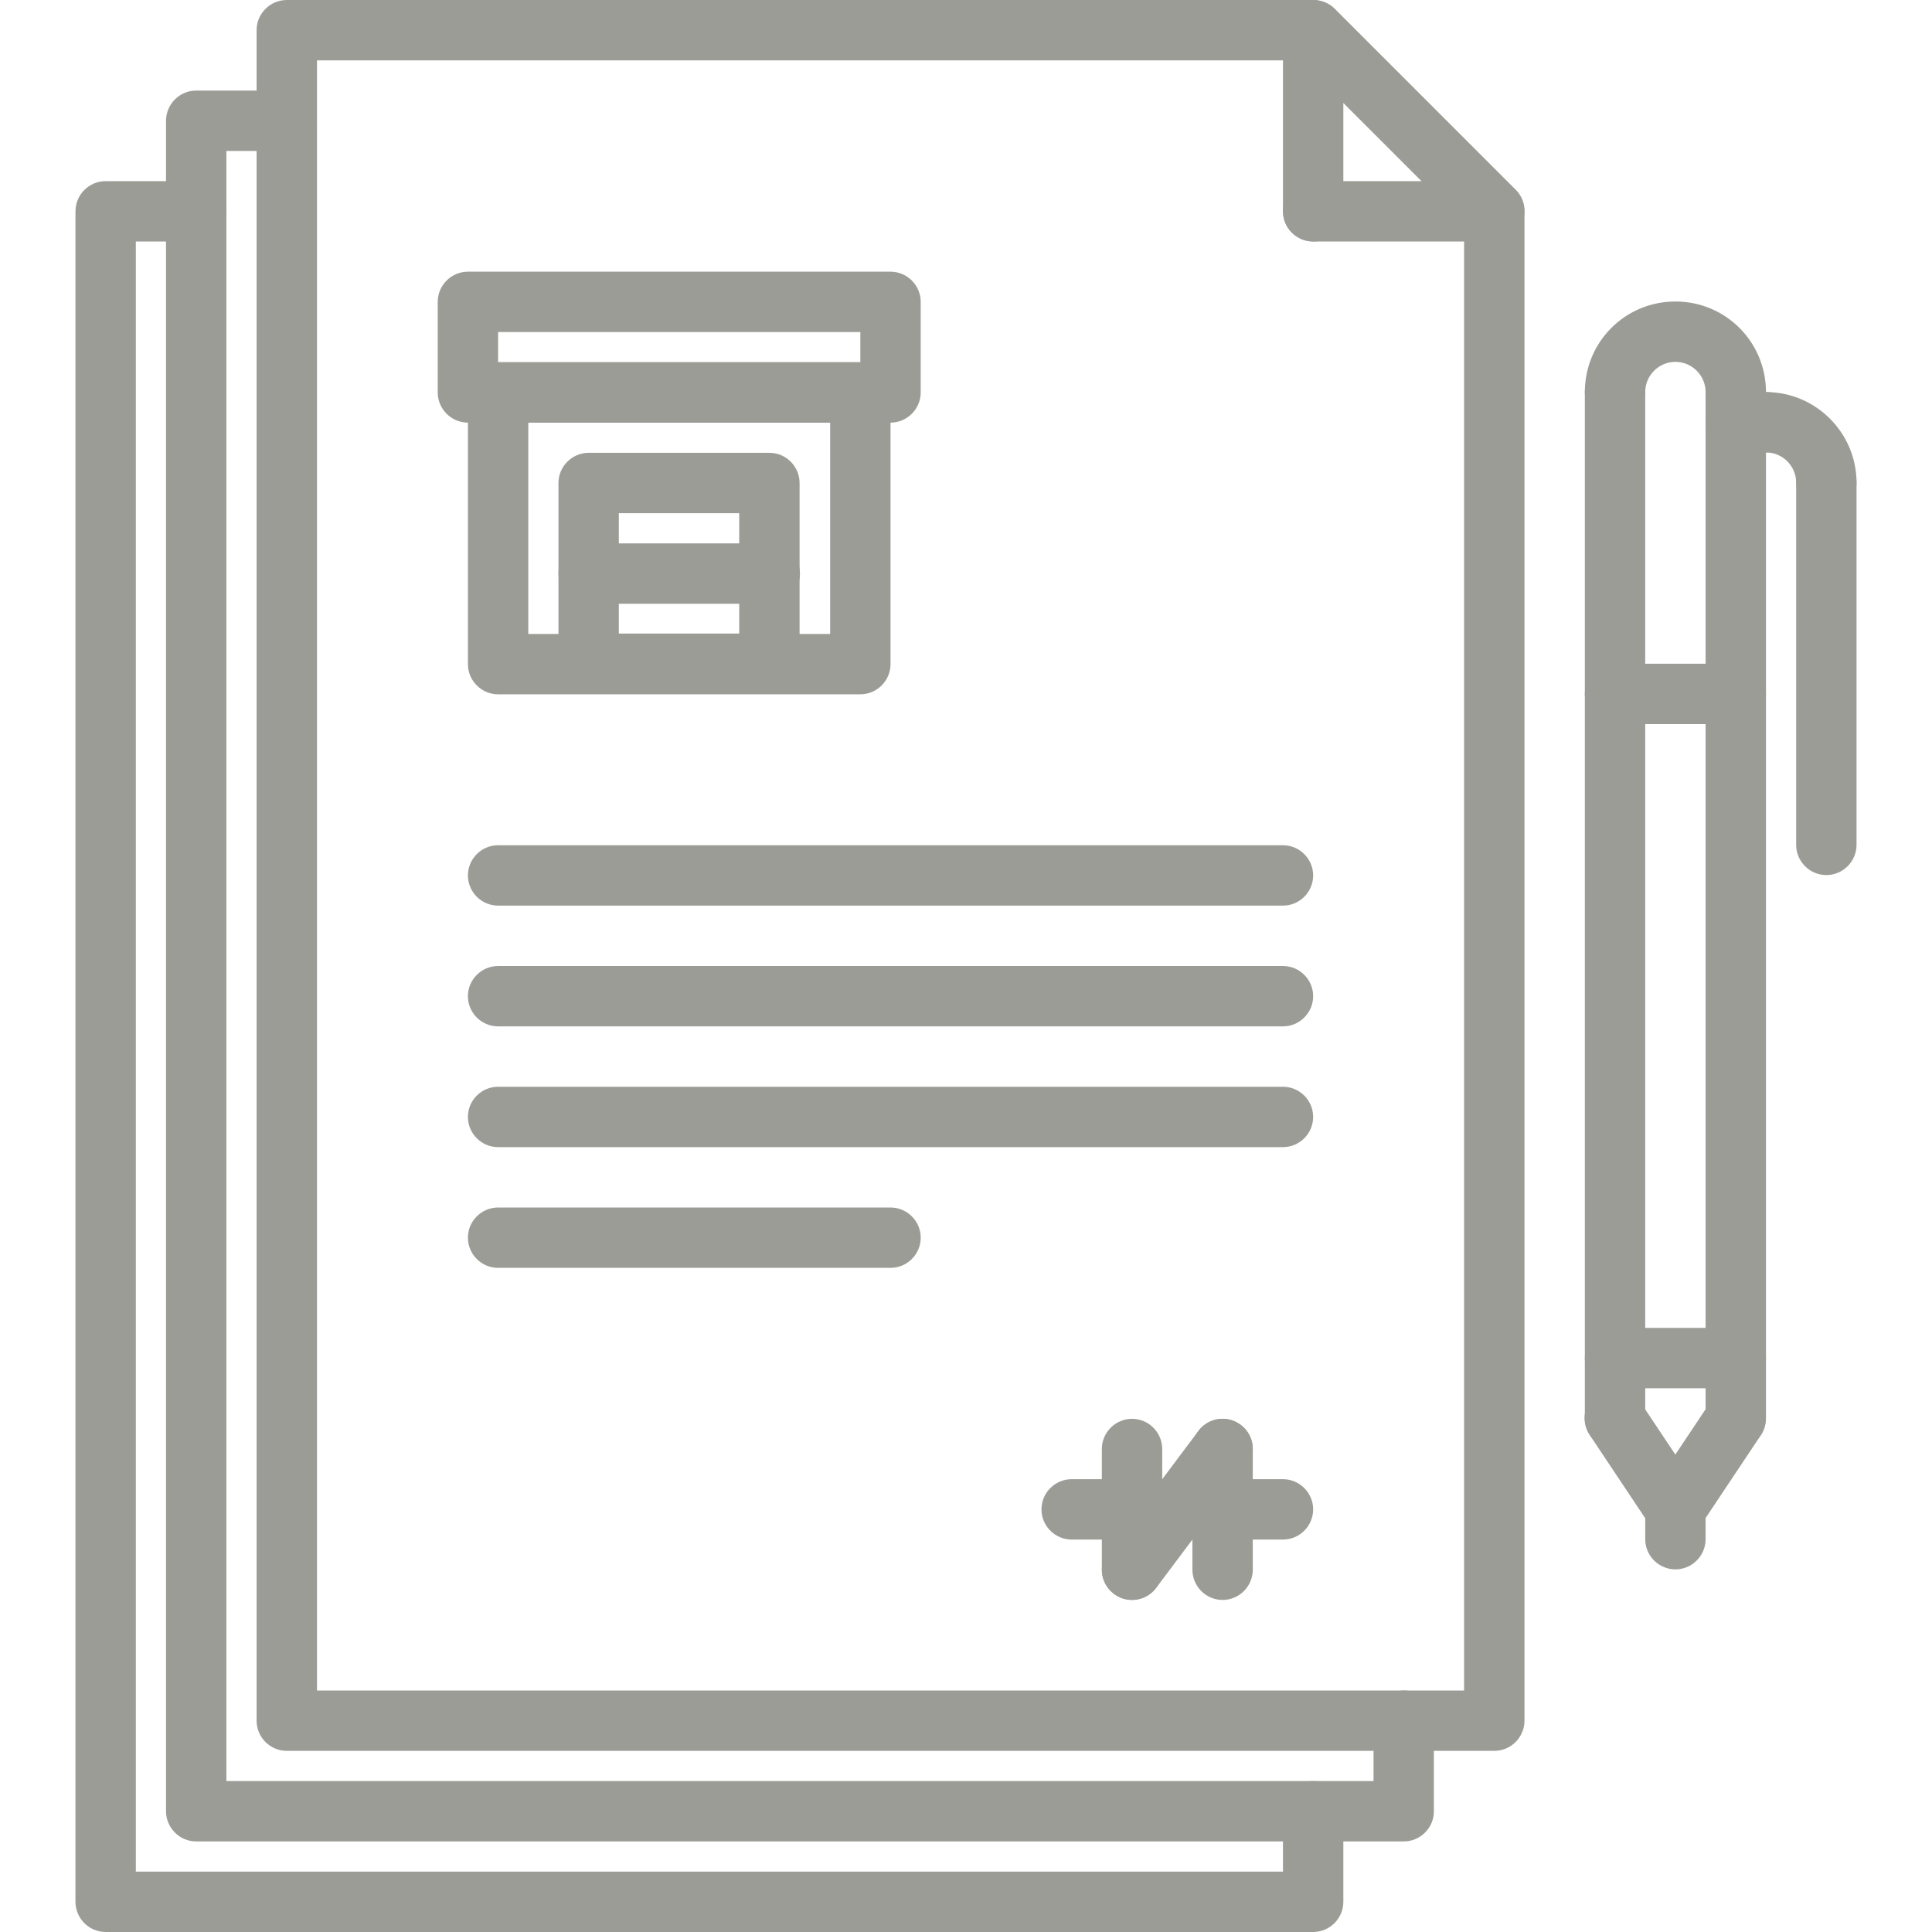<?xml version="1.0" encoding="UTF-8" standalone="yes"?>
<svg version="1.1" id="icons" xmlns="http://www.w3.org/2000/svg" xmlns:xlink="http://www.w3.org/1999/xlink" x="0px" y="0px" viewBox="0 0 512 512" style="enable-background:new 0 0 512 512;" xml:space="preserve">
  <style type="text/css">&#xD;
	.st0{fill:#9C9C97;}&#xD;
</style>
  <path class="st0" d="M396,464l-320,0c-4.4,0-8-3.6-8-8V8c0-4.4,3.6-8,8-8c0,0,0,0,0,0h272c2.1,0,4.2,0.8,5.7,2.3l48,48&#xD;&#xA;&#x9;c1.5,1.5,2.3,3.5,2.3,5.7v400C404,460.4,400.4,464,396,464z M84,448l304,0V59.3L344.7,16H84V448z"/>
  <path class="st0" d="M372,488l-320,0c-4.4,0-8-3.6-8-8V32c0-4.4,3.6-8,8-8c0,0,0,0,0,0h24c4.4,0,8,3.6,8,8s-3.6,8-8,8H60v432l304,0&#xD;&#xA;&#x9;v-16c0-4.4,3.6-8,8-8s8,3.6,8,8v24C380,484.4,376.4,488,372,488z"/>
  <path class="st0" d="M348,512l-320,0c-4.4,0-8-3.6-8-8V56c0-4.4,3.6-8,8-8c0,0,0,0,0,0h24c4.4,0,8,3.6,8,8s-3.6,8-8,8H36v432l304,0&#xD;&#xA;&#x9;v-16c0-4.4,3.6-8,8-8s8,3.6,8,8v24C356,508.4,352.4,512,348,512z"/>
  <path class="st0" d="M396,64h-48c-4.4,0-8-3.6-8-8s3.6-8,8-8h48c4.4,0,8,3.6,8,8S400.4,64,396,64z"/>
  <path class="st0" d="M348,64c-4.4,0-8-3.6-8-8c0,0,0,0,0,0V8c0-4.4,3.6-8,8-8s8,3.6,8,8v48C356,60.4,352.4,64,348,64&#xD;&#xA;&#x9;C348,64,348,64,348,64z"/>
  <path class="st0" d="M460,111.9c-4.4,0-8-3.6-8-8c0,0,0,0,0,0c0-4.4-3.6-8-8-8s-8,3.6-8,8s-3.6,8-8,8s-8-3.6-8-8&#xD;&#xA;&#x9;c0-13.3,10.7-24,24-24s24,10.7,24,24C468,108.3,464.4,111.9,460,111.9C460,111.9,460,111.9,460,111.9z"/>
  <path class="st0" d="M428,383.9c-4.4,0-8-3.6-8-8c0,0,0,0,0,0v-272c0-4.4,3.6-8,8-8s8,3.6,8,8v272C436,380.3,432.4,383.9,428,383.9&#xD;&#xA;&#x9;C428,383.9,428,383.9,428,383.9z"/>
  <path class="st0" d="M460,383.9c-4.4,0-8-3.6-8-8c0,0,0,0,0,0v-272c0-4.4,3.6-8,8-8s8,3.6,8,8v272C468,380.3,464.4,383.9,460,383.9&#xD;&#xA;&#x9;C460,383.9,460,383.9,460,383.9z"/>
  <path class="st0" d="M444,407.9c-2.7,0-5.2-1.3-6.7-3.6l-16-24c-2.5-3.7-1.5-8.6,2.1-11.1s8.6-1.5,11.1,2.1c0,0,0.1,0.1,0.1,0.1&#xD;&#xA;&#x9;l16,24c2.5,3.7,1.5,8.6-2.2,11.1C447.1,407.5,445.6,407.9,444,407.9L444,407.9z"/>
  <path class="st0" d="M444,407.9c-4.4,0-8-3.6-8-8c0-1.6,0.5-3.1,1.3-4.4l16-24c2.5-3.7,7.5-4.6,11.1-2.1c3.6,2.5,4.6,7.4,2.2,11&#xD;&#xA;&#x9;l-16,24C449.2,406.6,446.7,407.9,444,407.9L444,407.9z"/>
  <path class="st0" d="M444,415.9c-4.4,0-8-3.6-8-8c0,0,0,0,0,0v-8c0-4.4,3.6-8,8-8s8,3.6,8,8v8C452,412.3,448.4,415.9,444,415.9&#xD;&#xA;&#x9;C444,415.9,444,415.9,444,415.9z"/>
  <path class="st0" d="M460,367.9h-32c-4.4,0-8-3.6-8-8s3.6-8,8-8h32c4.4,0,8,3.6,8,8S464.4,367.9,460,367.9z"/>
  <path class="st0" d="M484,135.9c-4.4,0-8-3.6-8-8c0,0,0,0,0,0c0-4.4-3.6-8-8-8c-4.4,0-8-3.6-8-8s3.6-8,8-8c13.2,0,24,10.8,24,24&#xD;&#xA;&#x9;C492,132.3,488.4,135.9,484,135.9C484,135.9,484,135.9,484,135.9z"/>
  <path class="st0" d="M484,231.9c-4.4,0-8-3.6-8-8c0,0,0,0,0,0v-96c0-4.4,3.6-8,8-8s8,3.6,8,8v96C492,228.3,488.4,231.9,484,231.9&#xD;&#xA;&#x9;C484,231.9,484,231.9,484,231.9z"/>
  <path class="st0" d="M468,119.9h-8c-4.4,0-8-3.6-8-8s3.6-8,8-8h8c4.4,0,8,3.6,8,8S472.4,119.9,468,119.9z"/>
  <path class="st0" d="M460,191.9h-32c-4.4,0-8-3.6-8-8s3.6-8,8-8h32c4.4,0,8,3.6,8,8S464.4,191.9,460,191.9z"/>
  <path class="st0" d="M340,240H132c-4.4,0-8-3.6-8-8s3.6-8,8-8h208c4.4,0,8,3.6,8,8S344.4,240,340,240z"/>
  <path class="st0" d="M340,272H132c-4.4,0-8-3.6-8-8s3.6-8,8-8h208c4.4,0,8,3.6,8,8S344.4,272,340,272z"/>
  <path class="st0" d="M340,304H132c-4.4,0-8-3.6-8-8s3.6-8,8-8h208c4.4,0,8,3.6,8,8S344.4,304,340,304z"/>
  <path class="st0" d="M236,336H132c-4.4,0-8-3.6-8-8s3.6-8,8-8h104c4.4,0,8,3.6,8,8S240.4,336,236,336z"/>
  <path class="st0" d="M340,408h-56c-4.4,0-8-3.6-8-8s3.6-8,8-8h56c4.4,0,8,3.6,8,8S344.4,408,340,408z"/>
  <path class="st0" d="M300,424c-4.4,0-8-3.6-8-8c0,0,0,0,0,0v-32c0-4.4,3.6-8,8-8s8,3.6,8,8v32C308,420.4,304.4,424,300,424&#xD;&#xA;&#x9;C300,424,300,424,300,424z"/>
  <path class="st0" d="M300,424c-4.4,0-8-3.6-8-8c0-1.7,0.6-3.4,1.6-4.8l24-32c2.6-3.5,7.6-4.3,11.2-1.6c3.5,2.6,4.3,7.6,1.6,11.2&#xD;&#xA;&#x9;c0,0,0,0,0,0l-24,32C304.9,422.8,302.5,424,300,424z"/>
  <path class="st0" d="M324,424c-4.4,0-8-3.6-8-8c0,0,0,0,0,0v-32c0-4.4,3.6-8,8-8s8,3.6,8,8v32C332,420.4,328.4,424,324,424&#xD;&#xA;&#x9;C324,424,324,424,324,424z"/>
  <path class="st0" d="M228,184h-96c-4.4,0-8-3.6-8-8c0,0,0,0,0,0v-72c0-4.4,3.6-8,8-8c0,0,0,0,0,0h96c4.4,0,8,3.6,8,8c0,0,0,0,0,0v72&#xD;&#xA;&#x9;C236,180.4,232.4,184,228,184C228,184,228,184,228,184z M140,168h80v-56h-80V168z"/>
  <path class="st0" d="M203.9,183.9H156c-4.4,0-8-3.6-8-8c0,0,0,0,0,0V128c0-4.4,3.6-8,8-8c0,0,0,0,0,0h47.9c4.4,0,8,3.6,8,8&#xD;&#xA;&#x9;c0,0,0,0,0,0v47.9C211.9,180.3,208.3,183.9,203.9,183.9C203.9,183.9,203.9,183.9,203.9,183.9z M164,167.9h31.9V136H164L164,167.9z"/>
  <path class="st0" d="M204,160h-48c-4.4,0-8-3.6-8-8s3.6-8,8-8h48c4.4,0,8,3.6,8,8S208.4,160,204,160L204,160z"/>
  <path class="st0" d="M236,112H124c-4.4,0-8-3.6-8-8c0,0,0,0,0,0V80c0-4.4,3.6-8,8-8c0,0,0,0,0,0h112c4.4,0,8,3.6,8,8c0,0,0,0,0,0v24&#xD;&#xA;&#x9;C244,108.4,240.4,112,236,112C236,112,236,112,236,112z M132,96h96v-8h-96V96z"/>
</svg>